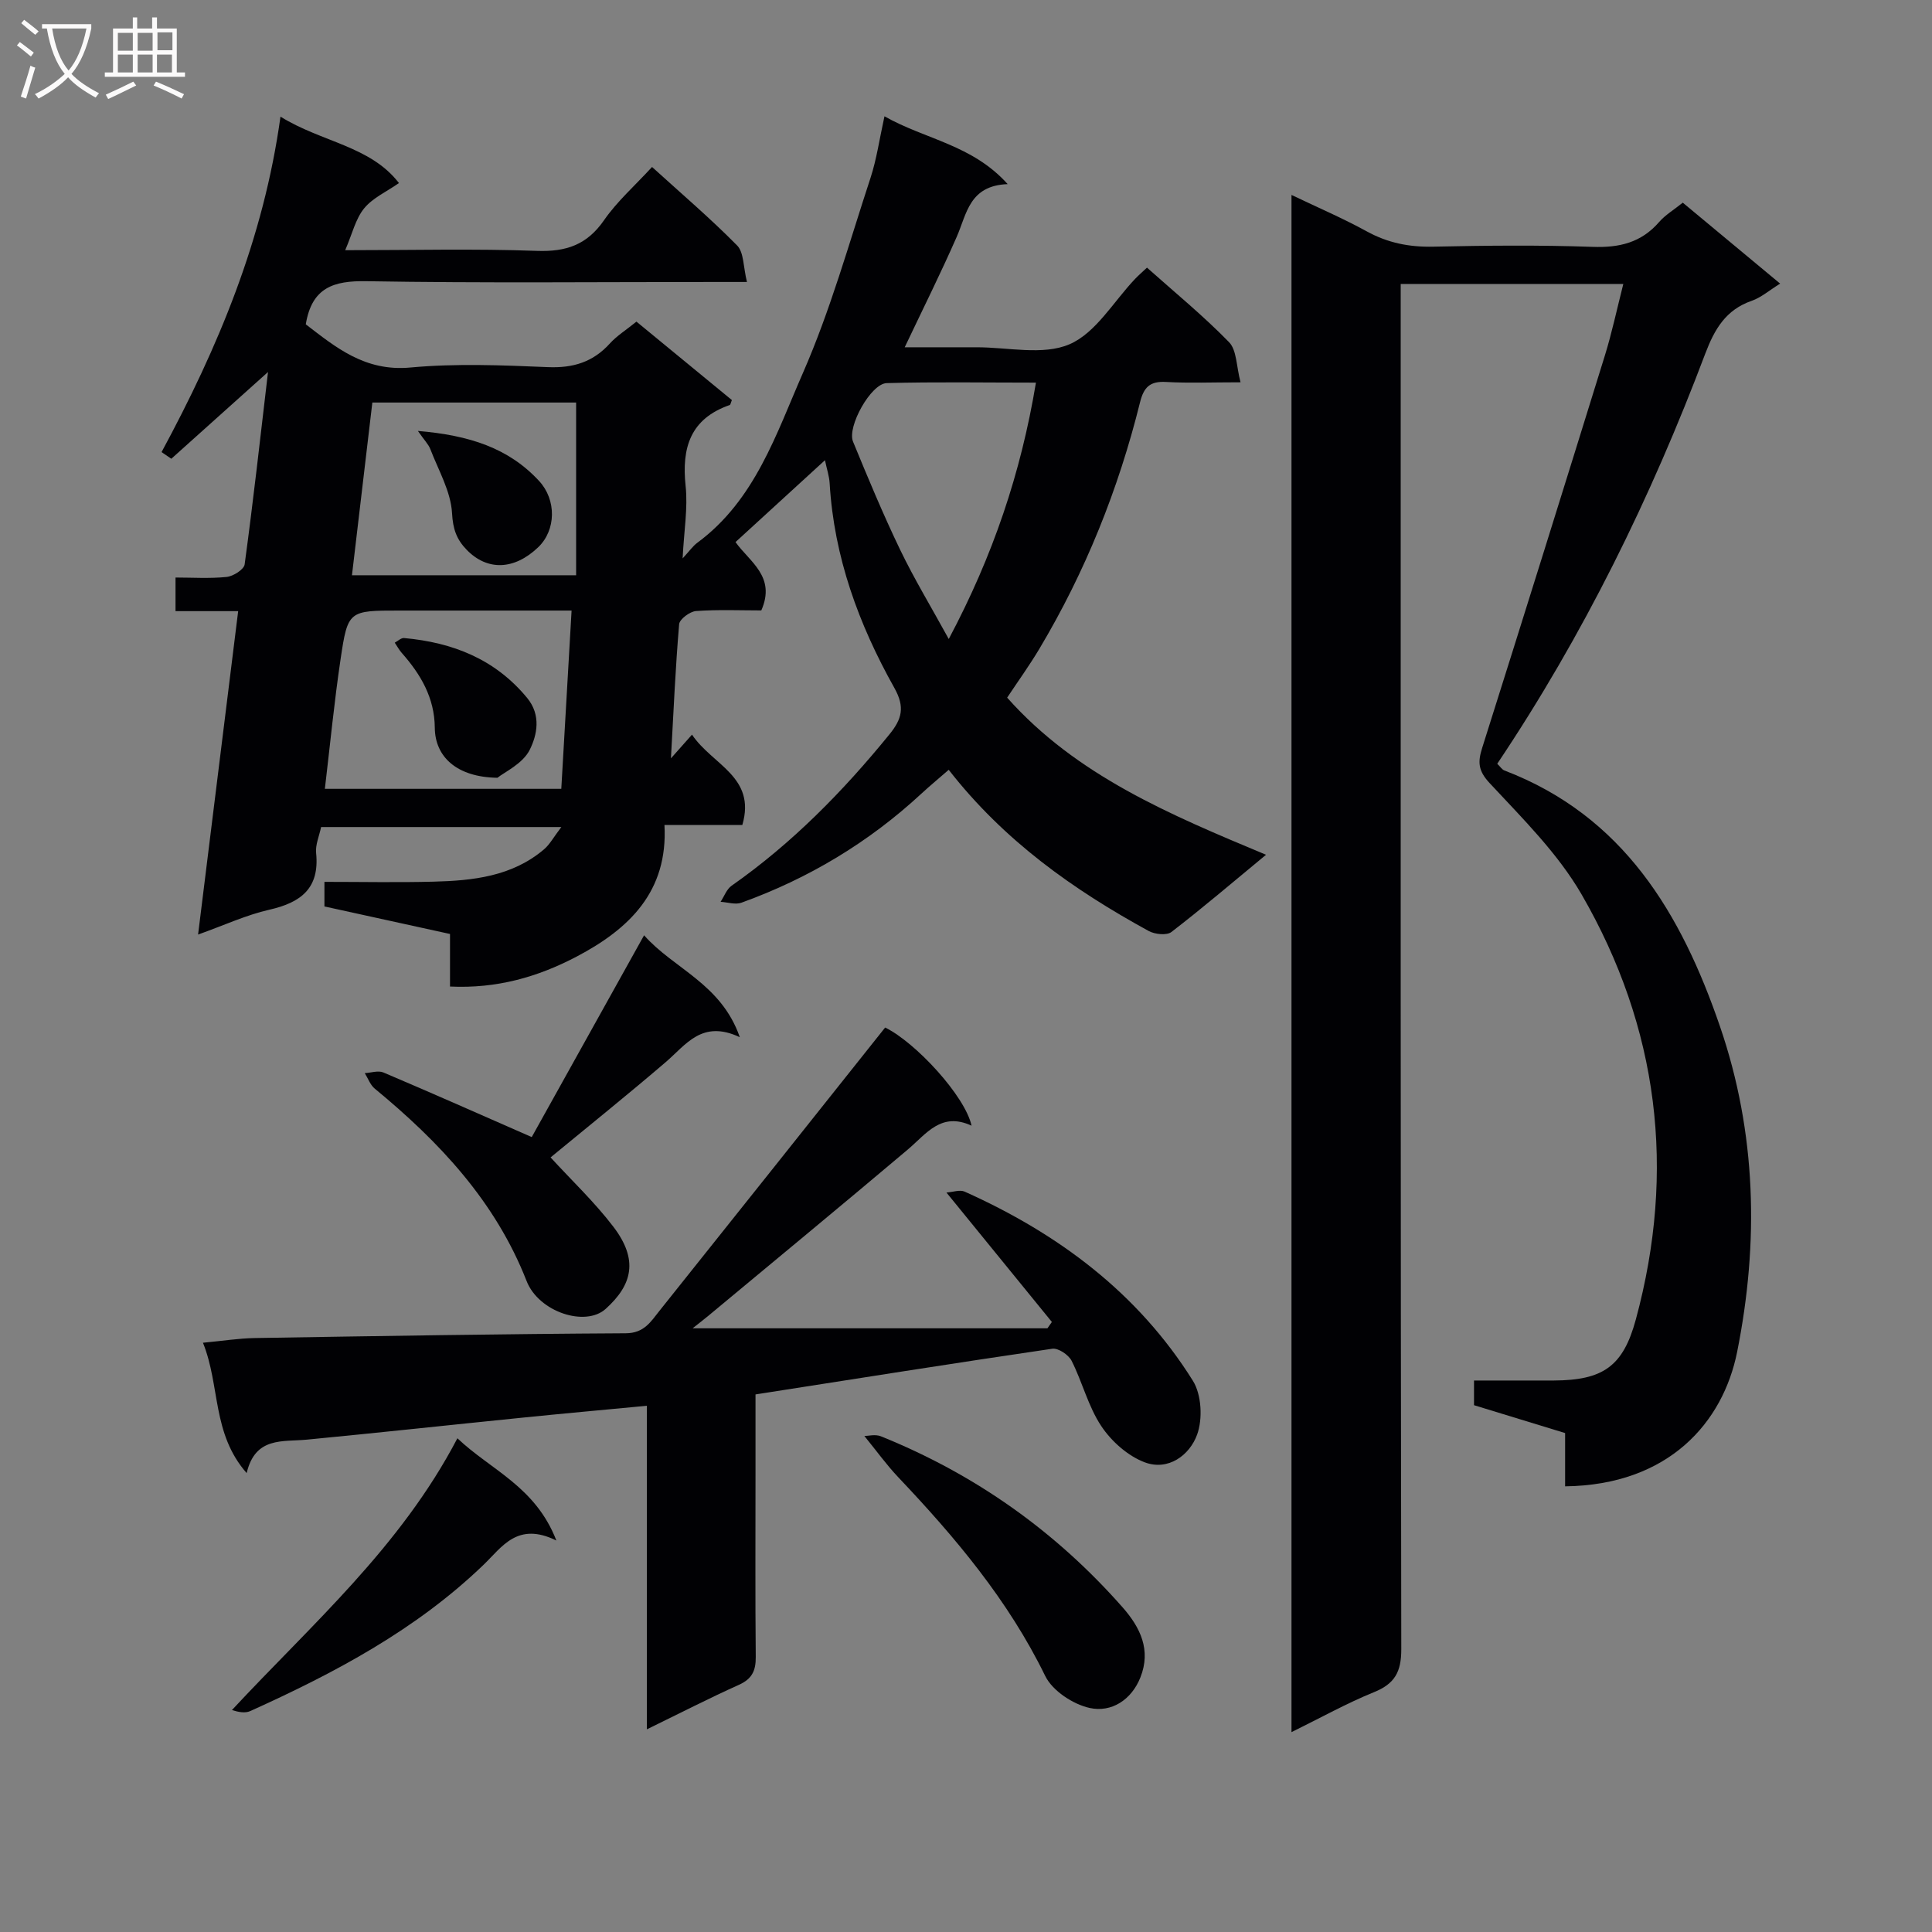 <svg enable-background="new 0 0 400 400" viewBox="0 0 400 400" xmlns="http://www.w3.org/2000/svg"><rect x="0" y="0" width="400" height="400" fill="#808080" stroke="none"/><g fill="#010104"><path d="m143.27 152.1c4.25 6.31 13.33 8.72 10.42 18.71-4.89 0-9.99 0-16.12 0 .76 13.77-7.29 21.51-18.18 27.24-8.07 4.24-16.55 6.66-26.22 6.2 0-3.63 0-7.06 0-10.88-8.87-1.94-17.38-3.81-26-5.7 0-1.6 0-3.03 0-5.09 7.65 0 15.1.15 22.54-.04 8.2-.21 16.31-1.07 22.93-6.7 1.19-1.01 1.97-2.51 3.58-4.61-17.46 0-33.54 0-49.74 0-.39 1.88-1.21 3.68-1.03 5.38.74 7.3-3.14 10.25-9.66 11.73-4.8 1.09-9.37 3.22-14.78 5.15 2.8-22.57 5.52-44.52 8.3-66.96-4.66 0-8.62 0-12.97 0 0-2.31 0-4.2 0-6.96 3.45 0 7.05.24 10.59-.12 1.36-.14 3.57-1.54 3.72-2.59 1.78-13.09 3.24-26.22 4.84-39.84-7 6.28-13.51 12.12-20.02 17.96-.67-.46-1.34-.92-2.02-1.38 11.71-21.68 21.13-44.16 24.62-69.45 8.58 5.32 18.58 6.04 24.53 13.75-2.57 1.8-5.44 3.07-7.21 5.24-1.78 2.18-2.45 5.25-3.92 8.66 13.81 0 26.76-.33 39.68.14 6.07.22 10.38-1.25 13.91-6.35 2.71-3.91 6.39-7.15 9.94-11.02 5.98 5.44 12.04 10.6 17.61 16.25 1.42 1.44 1.26 4.42 2.04 7.56-2.93 0-4.87 0-6.8 0-23.99 0-47.99.25-71.98-.16-6.8-.12-11.31 1.3-12.56 8.93 6.15 4.71 12.22 9.82 21.65 8.94 9.42-.87 18.99-.48 28.47-.08 5.23.22 9.35-1.04 12.85-4.91 1.43-1.58 3.32-2.75 5.49-4.51 6.58 5.4 13.19 10.84 19.76 16.24-.23.54-.28.97-.46 1.03-8.13 2.83-9.97 8.81-9.12 16.76.49 4.56-.34 9.26-.62 14.99 1.44-1.56 2.13-2.57 3.07-3.26 11.93-8.81 16.31-22.53 21.84-35.14 5.7-13.01 9.54-26.84 13.99-40.38 1.27-3.88 1.84-7.99 2.89-12.75 8.5 4.81 18.16 5.86 25.51 14.04-7.96.3-8.46 6.14-10.55 10.91-3.26 7.44-6.9 14.72-10.77 22.87 5.11 0 9.98.01 14.84 0 6.5-.02 13.77 1.74 19.27-.62 5.47-2.35 9.14-8.87 13.61-13.56.68-.71 1.43-1.36 2.44-2.31 5.78 5.15 11.69 9.99 16.99 15.43 1.61 1.65 1.5 4.98 2.38 8.31-5.89 0-10.68.2-15.45-.07-3.31-.19-4.59 1.1-5.36 4.22-4.47 18.01-11.32 35.08-20.84 51.03-2.04 3.42-4.38 6.66-6.67 10.11 14.35 16.14 33.69 24.22 53.6 32.53-6.97 5.75-13.15 11.04-19.59 15.99-.97.75-3.42.49-4.69-.2-15.58-8.53-29.94-18.66-41.42-33.38-2.05 1.79-3.91 3.32-5.67 4.95-10.88 10.07-23.34 17.55-37.26 22.57-1.25.45-2.86-.1-4.3-.19.75-1.13 1.25-2.61 2.28-3.33 12.51-8.77 23.07-19.53 32.68-31.34 2.57-3.16 3.26-5.61 1.02-9.61-7.37-13.14-12.51-27.12-13.4-42.39-.09-1.48-.59-2.93-.97-4.76-6.24 5.71-12.27 11.23-18.52 16.95 2.88 4.07 8.44 7.13 5.34 14.15-4.29 0-8.92-.2-13.51.13-1.27.09-3.41 1.68-3.5 2.72-.76 8.91-1.15 17.85-1.7 27.78 1.66-1.88 2.68-3.03 4.36-4.91zm-24.93-25.69c-2.54 0-4.33 0-6.12 0-9.82 0-19.64 0-29.47 0-10.56 0-10.74-.03-12.24 10.09-1.31 8.8-2.16 17.66-3.25 26.82h48.95c.71-12.18 1.4-24.22 2.13-36.91zm96.14-47.19c-10.68 0-20.8-.18-30.9.1-3.26.09-8.24 9.04-6.97 12.11 3.09 7.52 6.22 15.04 9.74 22.36 2.91 6.05 6.41 11.82 10.08 18.51 9.14-17.21 14.93-34.31 18.05-53.08zm-137.39 4.12c-1.43 12.09-2.82 23.88-4.22 35.76h46.41c0-12.18 0-23.88 0-35.76-13.79 0-27.57 0-42.19 0z"/><path d="m267.39 40.36c5.46 2.61 10.64 4.83 15.56 7.53 4.37 2.41 8.83 3.29 13.8 3.18 10.99-.24 22-.35 32.99.04 5.54.2 10.07-.88 13.77-5.15 1.29-1.48 3.07-2.53 4.89-4 6.59 5.48 13.17 10.95 20.16 16.76-2.25 1.39-3.93 2.88-5.89 3.56-5.36 1.86-7.69 5.86-9.61 10.93-11.24 29.78-25.19 58.24-43.07 84.92.6.57.96 1.19 1.49 1.39 24.65 9.43 36.6 29.62 44.62 52.98 7.58 22.08 8.08 44.75 3.56 67.38-2.92 14.6-14.14 27.59-35.62 27.85 0-3.61 0-7.23 0-11.03-6.47-1.98-12.62-3.86-18.86-5.77 0-1.65 0-3.1 0-5.11 5.6 0 11.06.02 16.52 0 10.23-.05 14.35-2.95 16.98-12.63 8.36-30.86 4.72-60.43-11.23-88.01-4.93-8.52-12.25-15.75-19.04-23.05-2.41-2.59-2.46-4.38-1.54-7.29 8.55-27.06 17.01-54.15 25.41-81.26 1.45-4.69 2.47-9.52 3.81-14.79-15.67 0-30.7 0-46.09 0v6.2c0 92.15-.04 184.3.12 276.45.01 4.69-1.33 7.16-5.66 8.91-5.67 2.3-11.05 5.31-17.07 8.27 0-106.2 0-211.87 0-318.26z"/><path d="m51.07 304.99c-7.23-8.25-5.44-18.04-9.05-26.99 4.16-.39 7.39-.91 10.63-.97 25.64-.42 51.27-.85 76.91-.99 3.82-.02 5.2-2.43 6.99-4.67 15.58-19.49 31.1-39.02 46.71-58.63 6.3 3.07 16.57 14.2 17.89 20.32-6.3-2.92-9.35 1.68-13.18 4.92-13.73 11.59-27.58 23.02-41.39 34.5-.88.73-1.78 1.42-3.18 2.53h73.46c.31-.44.61-.88.92-1.31-7.07-8.68-14.13-17.35-21.83-26.8 1.35-.09 2.78-.63 3.76-.19 19.37 8.68 35.9 20.98 47.27 39.17 1.79 2.87 2.05 7.89.87 11.14-1.55 4.27-5.97 7.56-10.84 5.74-3.49-1.31-6.9-4.34-9-7.5-2.71-4.06-3.91-9.11-6.15-13.53-.63-1.24-2.77-2.67-3.99-2.49-20.33 2.98-40.63 6.21-61.45 9.46v16.86c0 12.5-.07 24.99.05 37.49.03 2.86-.78 4.56-3.5 5.78-6.16 2.77-12.17 5.86-19.04 9.21 0-22.77 0-44.65 0-66.99-8.98.85-17.37 1.61-25.76 2.46-14.87 1.5-29.73 3.12-44.61 4.55-5.06.49-10.71-.66-12.49 6.93z"/><path d="m113.99 239.63c4.39 4.79 9.13 9.27 13.03 14.39 5.16 6.79 3.95 11.95-1.63 16.98-4.2 3.78-13.85.64-16.36-5.77-6.47-16.52-18.08-28.83-31.44-39.84-.94-.77-1.39-2.13-2.07-3.21 1.29-.07 2.78-.59 3.85-.14 10.04 4.26 20.01 8.68 30.72 13.38 7.32-13.14 15.1-27.12 23.26-41.78 6.14 6.96 15.95 9.98 19.82 21.1-7.84-3.69-11.13 1.55-15.34 5.16-7.82 6.7-15.84 13.14-23.84 19.73z"/><path d="m178.96 297.31c.75 0 2.26-.41 3.42.06 19.46 7.85 36.16 19.65 50.04 35.41 3.7 4.2 5.92 8.85 3.7 14.48-1.85 4.69-6.01 7.34-10.5 6.36-3.46-.76-7.72-3.56-9.22-6.63-7.64-15.67-18.62-28.69-30.45-41.17-2.41-2.55-4.47-5.42-6.99-8.51z"/><path d="m115.19 318.95c-8.07-3.98-11.26 1.36-15.05 5-14 13.49-30.84 22.41-48.33 30.31-1.04.47-2.39.23-3.79-.21 16.54-17.79 34.86-33.67 46.68-56.27 6.91 6.58 16.15 9.96 20.49 21.17z"/><path d="m102.99 161.03c-8.45-.12-12.92-4.36-12.97-10.36-.05-6.19-2.91-11.05-6.84-15.49-.56-.64-.97-1.41-1.45-2.12.64-.34 1.31-1.01 1.92-.96 10.05.91 18.84 4.34 25.49 12.4 2.96 3.59 2.03 7.71.56 10.69-1.43 2.93-5.27 4.67-6.71 5.84z"/><path d="m86.52 89.22c10.65.9 18.79 3.53 25.11 10.38 3.59 3.89 3.53 10.13-.21 13.71-4.96 4.74-10.53 4.9-14.78.54-2.11-2.17-2.87-4.29-3.05-7.61-.25-4.49-2.81-8.86-4.49-13.24-.38-1-1.22-1.82-2.58-3.78z"/></g><path d="m6.4 11.7c-1-.8-1.9-1.6-2.9-2.3l.6-.7c.9.7 1.9 1.4 2.9 2.2zm-2.1 8.3c.7-2.1 1.4-4.2 2-6.4.2.1.6.3 1 .4-.7 2.3-1.3 4.4-1.9 6.4zm3-12.8c-1.1-.9-2.1-1.7-2.9-2.4l.6-.7c1 .8 2 1.5 3 2.4zm1.4-1.3v-.9h10.2v.9c-.9 4.2-2.3 7.3-4.1 9.4 1.3 1.4 3.2 2.7 5.7 4-.2.2-.4.5-.7.9-2.5-1.4-4.4-2.7-5.7-4.2-1.4 1.5-3.5 3-6.1 4.4 0 0 0 0-.1-.1-.3-.4-.5-.7-.7-.8 2.7-1.3 4.7-2.8 6.2-4.2-1.8-2.2-3-5.3-3.7-9.4zm9.2 0h-7.1c.6 3.8 1.7 6.7 3.4 8.7 1.7-2 2.9-4.8 3.7-8.7z" fill="#fbfafa"/><path d="m31.6 3.6h.9v2.3h4.1v9.1h1.7v.9h-16.6v-.9h1.7v-9.1h4.1v-2.3h.9v2.3h3.1v-2.3zm-4 13.3.6.8c-1.9.9-3.8 1.9-5.8 2.8-.2-.3-.3-.6-.5-.9 2-.9 3.9-1.8 5.7-2.7zm-3.2-10.1v3.7h3.1v-3.7zm0 4.5v3.7h3.1v-3.7zm4.1-4.5v3.7h3.1v-3.7zm0 4.5v3.7h3.1v-3.7zm9.1 9.1c-2.1-1.1-4.1-2-5.8-2.7l.5-.8c2.2.9 4.1 1.8 5.8 2.6zm-1.9-13.7h-3.1v3.7h3.1v-3.6zm-3.2 4.6v3.7h3.1v-3.7z" fill="#fbfafa"/></svg>